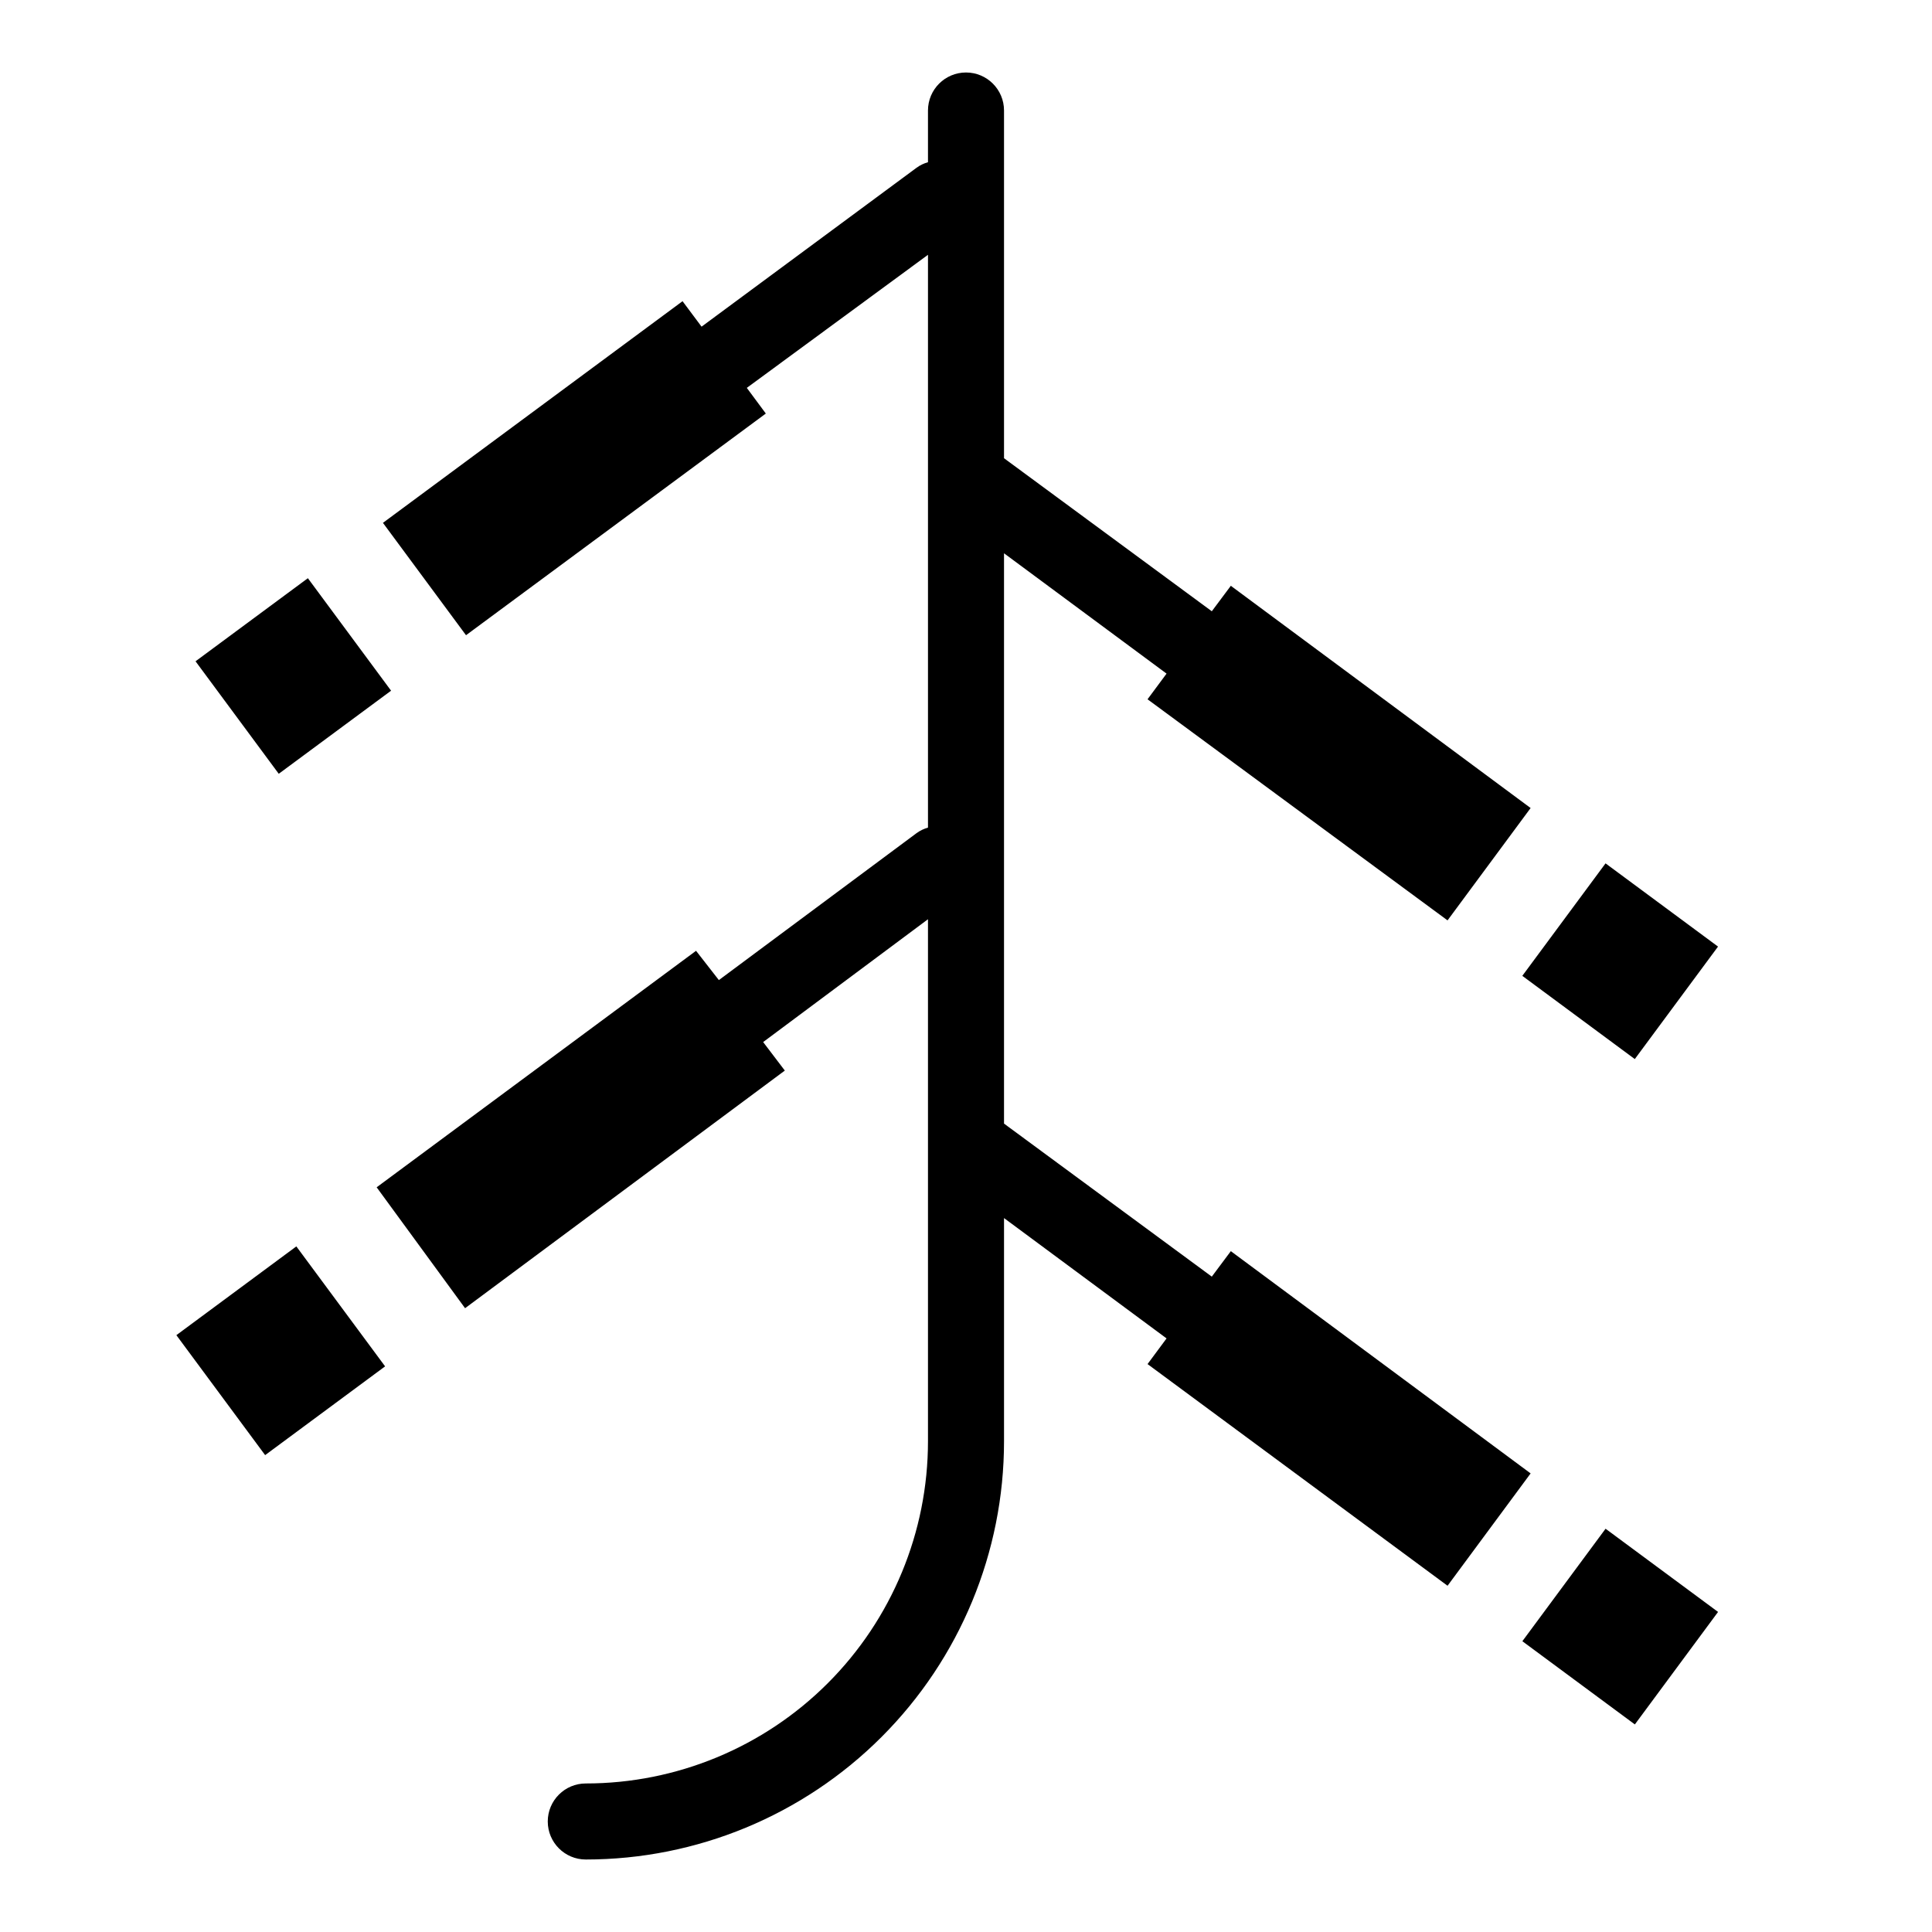 <?xml version="1.0" encoding="UTF-8"?>
<!-- Uploaded to: ICON Repo, www.svgrepo.com, Generator: ICON Repo Mixer Tools -->
<svg fill="#000000" width="800px" height="800px" version="1.1" viewBox="144 144 512 512" xmlns="http://www.w3.org/2000/svg">
 <g>
  <path d="m195.82 319.25 29.77-22.02 22.051 29.812-29.77 22.02z"/>
  <path d="m190.74 497.83 31.793-23.523 23.523 31.793-31.793 23.523z"/>
  <path d="m547.43 402.61 22.055-29.809 29.809 22.055-22.055 29.809z"/>
  <path d="m547.44 578.94 22.051-29.812 29.812 22.051-22.051 29.812z"/>
  <path d="m470.18 475.57-5.039 6.75-55.066-40.555v-151.14l43.074 31.891-5.039 6.801 79.504 58.594 22.016-29.773-79.449-58.895-5.039 6.75-55.066-40.559v-92.145c0-5.566-4.512-10.078-10.074-10.078-5.566 0-10.078 4.512-10.078 10.078v13.703c-1.086 0.301-2.113 0.793-3.023 1.461l-56.98 42.117-5.039-6.75-79.398 58.742 22.016 29.777 79.453-58.746-5.039-6.801 48.012-35.266v151.8c-1.086 0.301-2.113 0.797-3.023 1.461l-52.395 38.945-6.047-7.758-84.641 62.672 23.43 32.043 84.738-62.977-5.742-7.555 43.68-32.547v138.34c0 24.055-9.555 47.121-26.562 64.125-17.004 17.008-40.07 26.562-64.121 26.562-5.566 0-10.078 4.512-10.078 10.074 0 5.566 4.512 10.078 10.078 10.078 29.395 0 57.586-11.676 78.371-32.465 20.789-20.785 32.465-48.977 32.465-78.375v-59.145l43.074 31.891-5.039 6.801 79.504 58.746 22.016-29.773z"/>
 </g>
</svg>